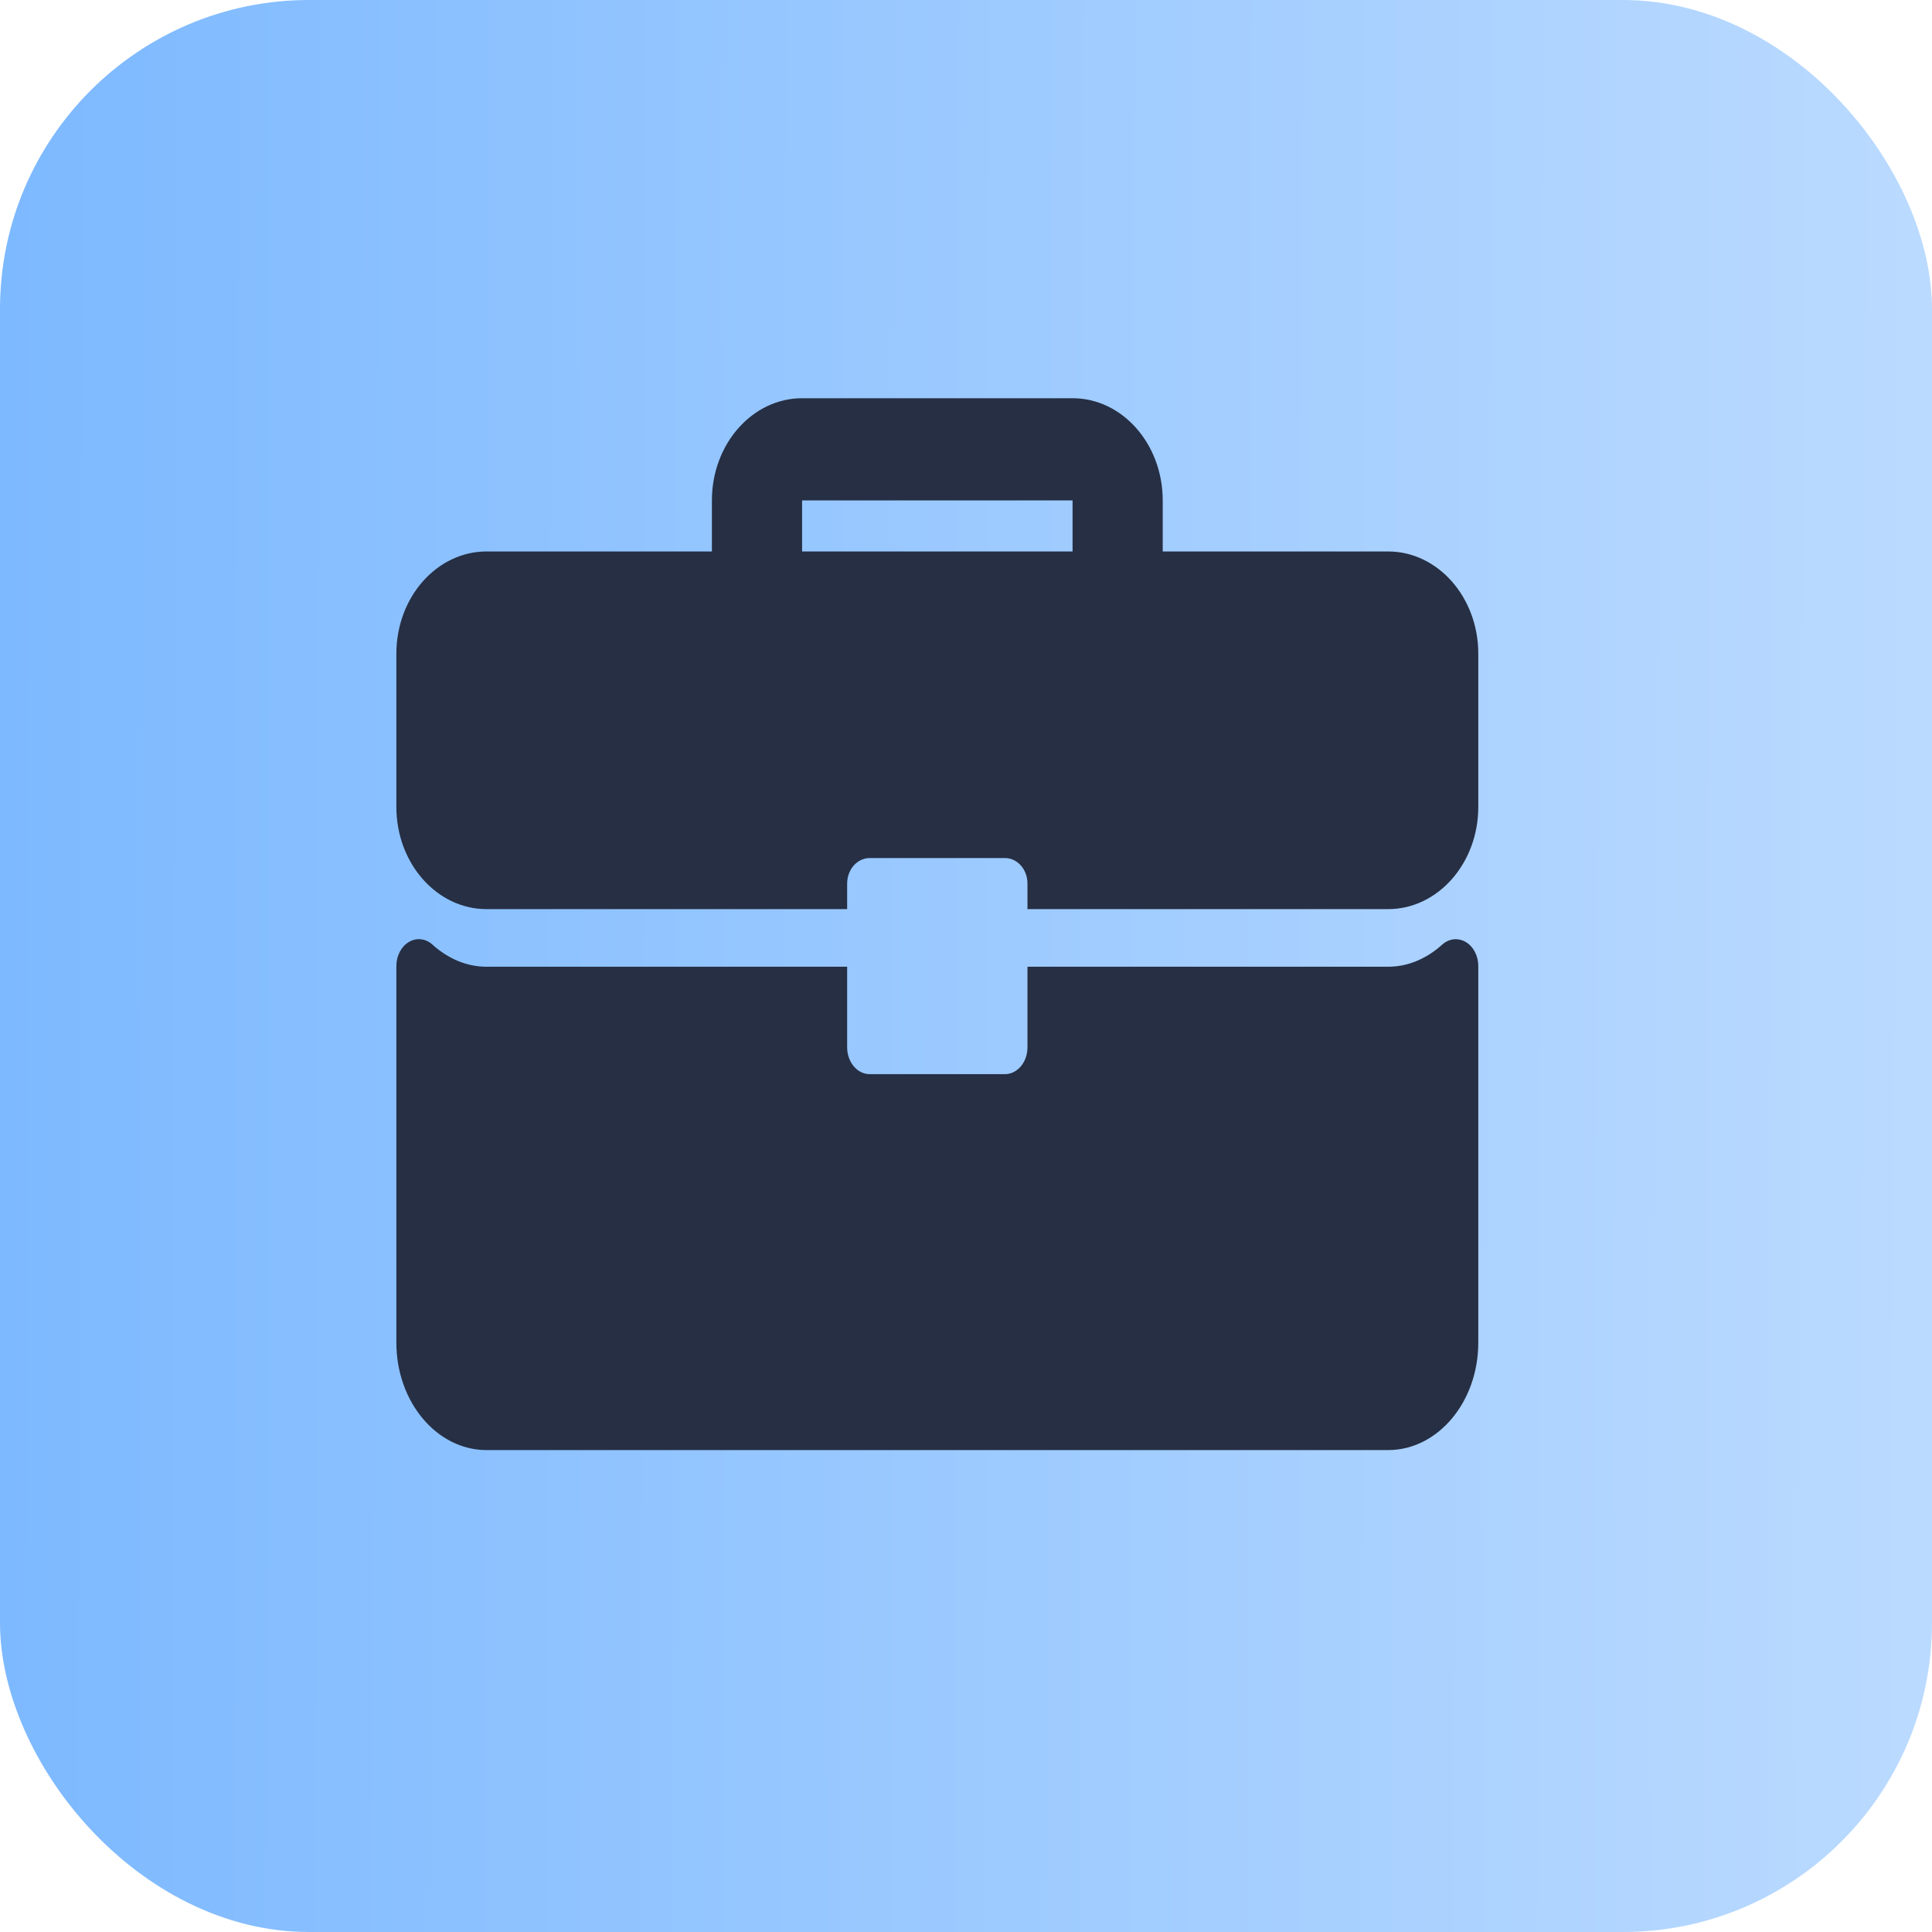 <svg width="50" height="50" viewBox="0 0 50 50" fill="none" xmlns="http://www.w3.org/2000/svg">
<rect width="50" height="50" rx="8" fill="url(#paint0_linear_0_1)"/>
<path d="M35.925 14.272H30.091V12.95C30.091 11.492 29.045 10.306 27.758 10.306H20.758C19.471 10.306 18.424 11.492 18.424 12.95V14.272H12.591C11.304 14.272 10.258 15.458 10.258 16.917V20.883C10.258 22.342 11.304 23.528 12.591 23.528H21.924V22.867C21.924 22.501 22.185 22.206 22.508 22.206H26.008C26.33 22.206 26.591 22.501 26.591 22.867V23.528H35.925C37.211 23.528 38.258 22.342 38.258 20.883V16.917C38.258 15.458 37.211 14.272 35.925 14.272ZM27.758 14.272H20.758V12.95H27.758V14.272Z" fill="#262F44"/>
<path d="M37.934 24.379C37.735 24.262 37.498 24.289 37.322 24.448C36.908 24.821 36.425 25.019 35.924 25.019H26.591V27.104C26.591 27.488 26.33 27.799 26.008 27.799H22.508C22.185 27.799 21.924 27.488 21.924 27.104V25.019H12.591C12.091 25.019 11.608 24.821 11.193 24.448C11.017 24.287 10.78 24.26 10.581 24.379C10.383 24.496 10.258 24.737 10.258 25.001V34.748C10.258 36.281 11.304 37.528 12.591 37.528H35.925C37.211 37.528 38.258 36.281 38.258 34.748V25.001C38.258 24.737 38.132 24.496 37.934 24.379Z" fill="#262F44"/>
<defs>
<linearGradient id="paint0_linear_0_1" x1="63.21" y1="25.806" x2="-1.577" y2="25.631" gradientUnits="userSpaceOnUse">
<stop stop-color="#CBE3FF"/>
<stop offset="1" stop-color="#7BB8FF"/>
</linearGradient>
</defs>
</svg>
